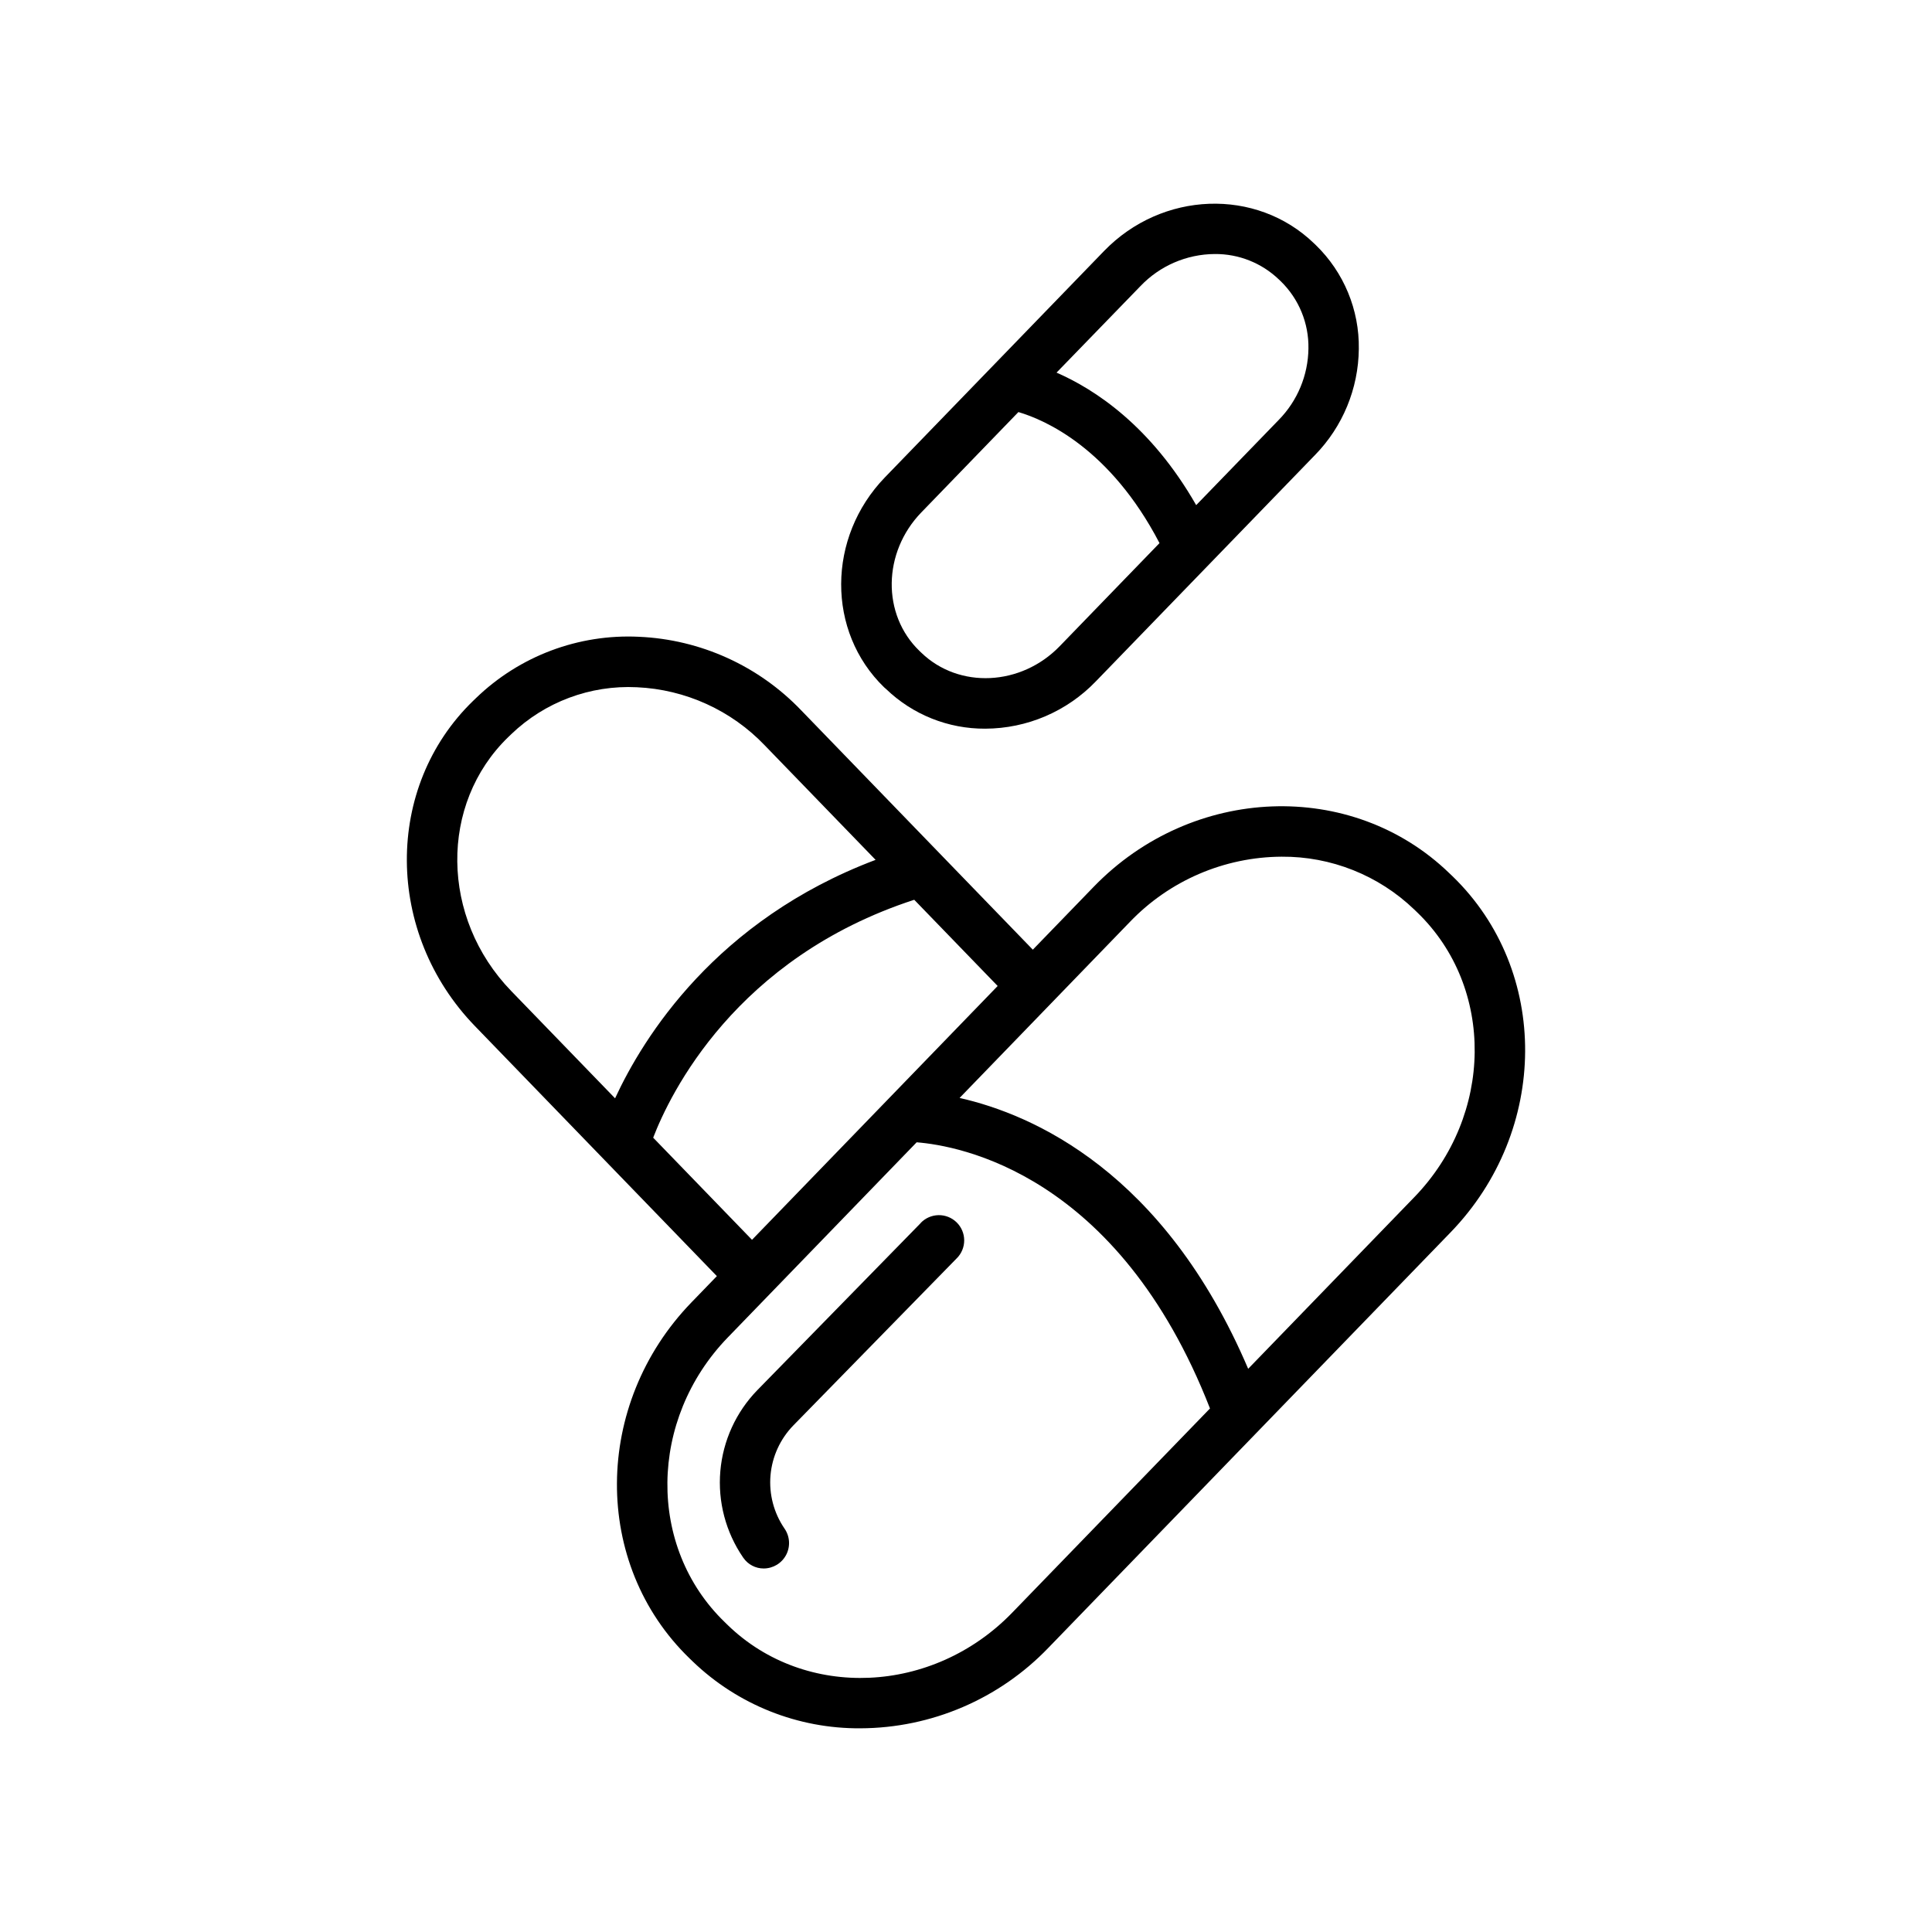 <?xml version="1.0" encoding="UTF-8"?>
<!-- Uploaded to: SVG Repo, www.svgrepo.com, Generator: SVG Repo Mixer Tools -->
<svg fill="#000000" width="800px" height="800px" version="1.1" viewBox="144 144 512 512" xmlns="http://www.w3.org/2000/svg">
 <g>
  <path d="m528.95 376.23-0.855-0.816c-25.852-25.012-68.133-23.398-94.266 3.609l-16.121 16.652-61.383-63.43c-11.289-11.801-26.695-18.781-43.012-19.492-16-0.777-31.609 5.09-43.137 16.215l-0.777 0.746c-23.617 22.867-23.418 61.539 0.461 86.207l64.117 66.262-6.731 6.957c-26.125 27-26.363 69.324-0.523 94.336l0.855 0.828 0.004 0.004c11.941 11.477 27.895 17.832 44.457 17.711 18.812-0.07 36.789-7.777 49.809-21.352l106.58-110.09c26.125-27.012 26.363-69.324 0.523-94.348zm-249.48 30.387c-18.746-19.363-19.09-49.555-0.777-67.285l0.777-0.746v-0.004c8.91-8.562 20.957-13.07 33.301-12.457 12.875 0.578 25.031 6.106 33.926 15.43l29.344 30.316c-42.312 15.969-61.57 47.027-69.039 63.191zm37.629 38.879c4.449-11.551 21.777-47.598 69.184-63.047l22.109 22.848-65.102 67.266zm95.133 125.89c-21 21.695-54.809 23.172-75.344 3.305l-0.855-0.836c-20.547-19.875-20.172-53.707 0.836-75.414l50.055-51.719c10.992 0.875 53.363 8.09 77.734 70.535zm106.57-110.12-44.023 45.48c-22.277-52.211-57.07-67.402-76.477-71.781l45.125-46.641 0.004-0.004c10.508-10.969 25.016-17.207 40.207-17.289 13.098-0.098 25.715 4.926 35.156 14.004l0.848 0.816c20.543 19.887 20.172 53.715-0.836 75.414z"/>
  <path d="m378.8 326.58c7.062 6.812 16.508 10.59 26.32 10.527 11.07-0.039 21.648-4.574 29.312-12.562l58.055-59.957h0.004c7.344-7.523 11.5-17.59 11.609-28.102 0.164-10.367-3.969-20.34-11.414-27.555l-0.461-0.441c-15.293-14.762-40.246-13.875-55.645 2.035l-58.055 59.965c-15.391 15.91-15.488 40.887-0.215 55.664zm67.441-106.77c5.137-5.383 12.242-8.449 19.68-8.492 6.344-0.055 12.453 2.375 17.023 6.769l0.461 0.441h0.004c4.809 4.684 7.465 11.148 7.34 17.859-0.094 7.078-2.914 13.848-7.871 18.895l-21.875 22.582c-12.023-21.027-26.914-30.719-37.008-35.117zm-58.055 59.957 25.703-26.566c6.988 2.055 24.285 9.535 37.391 34.727l-26.43 27.305c-10.254 10.609-26.727 11.375-36.703 1.73l-0.473-0.453c-10.008-9.645-9.781-26.129 0.512-36.746z"/>
  <path d="m387.98 468.14-43.297 44.281c-5.641 5.812-9.098 13.395-9.789 21.465-0.691 8.066 1.43 16.129 6 22.812l0.137 0.188c1.223 1.746 3.219 2.781 5.344 2.777 2.512 0 4.816-1.398 5.973-3.625 1.16-2.231 0.98-4.918-0.461-6.973-2.82-4.129-4.125-9.105-3.695-14.086 0.434-4.984 2.578-9.66 6.066-13.242l43.297-44.281v0.004c1.27-1.266 1.977-2.984 1.969-4.777-0.008-1.789-0.734-3.504-2.016-4.754s-3.012-1.938-4.801-1.902c-1.793 0.035-3.496 0.785-4.727 2.082z"/>
 </g>
</svg>